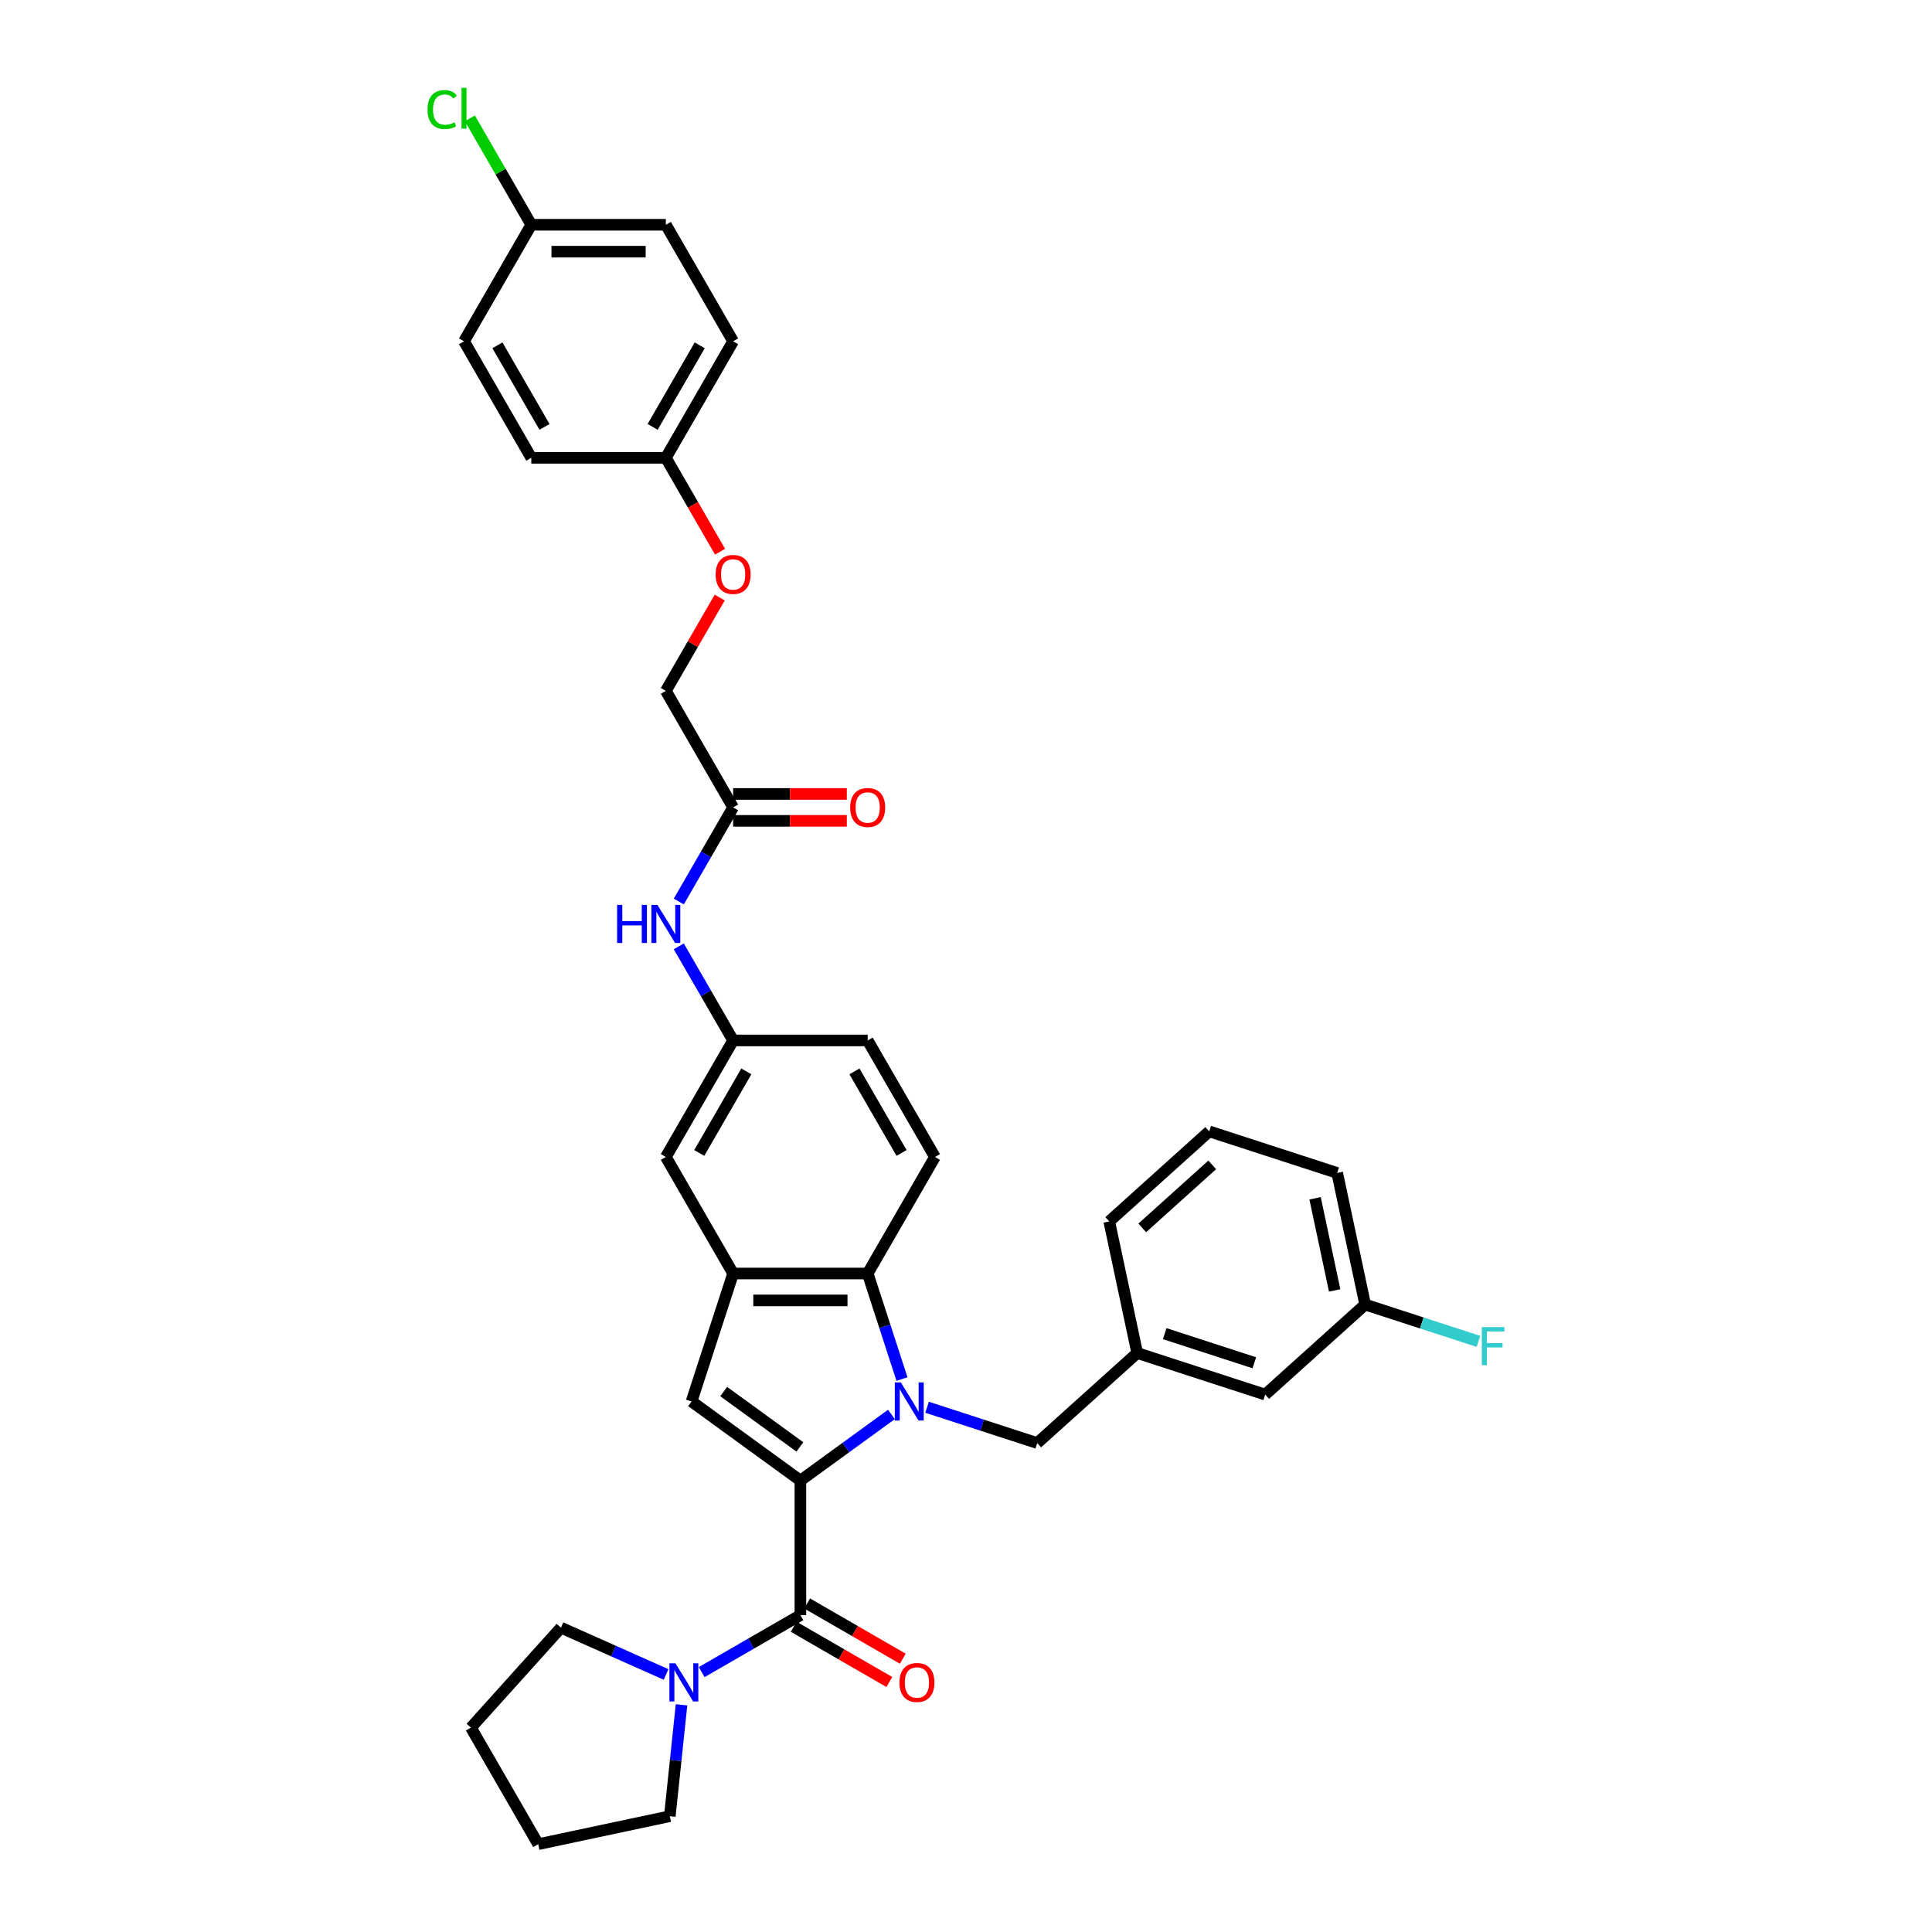<?xml version='1.0' encoding='iso-8859-1'?>
<svg version='1.1' baseProfile='full'
              xmlns='http://www.w3.org/2000/svg'
                      xmlns:rdkit='http://www.rdkit.org/xml'
                      xmlns:xlink='http://www.w3.org/1999/xlink'
                  xml:space='preserve'
width='1000px' height='1000px' viewBox='0 0 1000 1000'>
<!-- END OF HEADER -->
<rect style='opacity:1.0;fill:#FFFFFF;stroke:none' width='1000' height='1000' x='0' y='0'> </rect>
<path class='bond-0' d='M 414.286,766.336 L 437.847,749.218' style='fill:none;fill-rule:evenodd;stroke:#000000;stroke-width:6px;stroke-linecap:butt;stroke-linejoin:miter;stroke-opacity:1' />
<path class='bond-0' d='M 437.847,749.218 L 461.409,732.1' style='fill:none;fill-rule:evenodd;stroke:#0000FF;stroke-width:6px;stroke-linecap:butt;stroke-linejoin:miter;stroke-opacity:1' />
<path class='bond-1' d='M 414.286,766.336 L 414.286,835.981' style='fill:none;fill-rule:evenodd;stroke:#000000;stroke-width:6px;stroke-linecap:butt;stroke-linejoin:miter;stroke-opacity:1' />
<path class='bond-2' d='M 414.286,766.336 L 357.943,725.4' style='fill:none;fill-rule:evenodd;stroke:#000000;stroke-width:6px;stroke-linecap:butt;stroke-linejoin:miter;stroke-opacity:1' />
<path class='bond-2' d='M 414.022,748.927 L 374.581,720.272' style='fill:none;fill-rule:evenodd;stroke:#000000;stroke-width:6px;stroke-linecap:butt;stroke-linejoin:miter;stroke-opacity:1' />
<path class='bond-3' d='M 466.86,713.797 L 457.984,686.481' style='fill:none;fill-rule:evenodd;stroke:#0000FF;stroke-width:6px;stroke-linecap:butt;stroke-linejoin:miter;stroke-opacity:1' />
<path class='bond-3' d='M 457.984,686.481 L 449.108,659.165' style='fill:none;fill-rule:evenodd;stroke:#000000;stroke-width:6px;stroke-linecap:butt;stroke-linejoin:miter;stroke-opacity:1' />
<path class='bond-4' d='M 479.85,728.396 L 508.358,737.659' style='fill:none;fill-rule:evenodd;stroke:#0000FF;stroke-width:6px;stroke-linecap:butt;stroke-linejoin:miter;stroke-opacity:1' />
<path class='bond-4' d='M 508.358,737.659 L 536.865,746.922' style='fill:none;fill-rule:evenodd;stroke:#000000;stroke-width:6px;stroke-linecap:butt;stroke-linejoin:miter;stroke-opacity:1' />
<path class='bond-5' d='M 414.286,835.981 L 388.74,850.73' style='fill:none;fill-rule:evenodd;stroke:#000000;stroke-width:6px;stroke-linecap:butt;stroke-linejoin:miter;stroke-opacity:1' />
<path class='bond-5' d='M 388.74,850.73 L 363.193,865.479' style='fill:none;fill-rule:evenodd;stroke:#0000FF;stroke-width:6px;stroke-linecap:butt;stroke-linejoin:miter;stroke-opacity:1' />
<path class='bond-6' d='M 410.804,842.012 L 435.563,856.307' style='fill:none;fill-rule:evenodd;stroke:#000000;stroke-width:6px;stroke-linecap:butt;stroke-linejoin:miter;stroke-opacity:1' />
<path class='bond-6' d='M 435.563,856.307 L 460.323,870.602' style='fill:none;fill-rule:evenodd;stroke:#FF0000;stroke-width:6px;stroke-linecap:butt;stroke-linejoin:miter;stroke-opacity:1' />
<path class='bond-6' d='M 417.768,829.949 L 442.528,844.244' style='fill:none;fill-rule:evenodd;stroke:#000000;stroke-width:6px;stroke-linecap:butt;stroke-linejoin:miter;stroke-opacity:1' />
<path class='bond-6' d='M 442.528,844.244 L 467.287,858.539' style='fill:none;fill-rule:evenodd;stroke:#FF0000;stroke-width:6px;stroke-linecap:butt;stroke-linejoin:miter;stroke-opacity:1' />
<path class='bond-7' d='M 357.943,725.4 L 379.464,659.165' style='fill:none;fill-rule:evenodd;stroke:#000000;stroke-width:6px;stroke-linecap:butt;stroke-linejoin:miter;stroke-opacity:1' />
<path class='bond-8' d='M 449.108,659.165 L 483.93,598.851' style='fill:none;fill-rule:evenodd;stroke:#000000;stroke-width:6px;stroke-linecap:butt;stroke-linejoin:miter;stroke-opacity:1' />
<path class='bond-9' d='M 449.108,659.165 L 379.464,659.165' style='fill:none;fill-rule:evenodd;stroke:#000000;stroke-width:6px;stroke-linecap:butt;stroke-linejoin:miter;stroke-opacity:1' />
<path class='bond-9' d='M 438.662,673.093 L 389.91,673.093' style='fill:none;fill-rule:evenodd;stroke:#000000;stroke-width:6px;stroke-linecap:butt;stroke-linejoin:miter;stroke-opacity:1' />
<path class='bond-10' d='M 379.464,659.165 L 344.642,598.851' style='fill:none;fill-rule:evenodd;stroke:#000000;stroke-width:6px;stroke-linecap:butt;stroke-linejoin:miter;stroke-opacity:1' />
<path class='bond-11' d='M 352.753,882.405 L 349.723,911.236' style='fill:none;fill-rule:evenodd;stroke:#0000FF;stroke-width:6px;stroke-linecap:butt;stroke-linejoin:miter;stroke-opacity:1' />
<path class='bond-11' d='M 349.723,911.236 L 346.692,940.066' style='fill:none;fill-rule:evenodd;stroke:#000000;stroke-width:6px;stroke-linecap:butt;stroke-linejoin:miter;stroke-opacity:1' />
<path class='bond-12' d='M 344.751,866.697 L 317.55,854.587' style='fill:none;fill-rule:evenodd;stroke:#0000FF;stroke-width:6px;stroke-linecap:butt;stroke-linejoin:miter;stroke-opacity:1' />
<path class='bond-12' d='M 317.55,854.587 L 290.349,842.476' style='fill:none;fill-rule:evenodd;stroke:#000000;stroke-width:6px;stroke-linecap:butt;stroke-linejoin:miter;stroke-opacity:1' />
<path class='bond-13' d='M 536.865,746.922 L 588.621,700.32' style='fill:none;fill-rule:evenodd;stroke:#000000;stroke-width:6px;stroke-linecap:butt;stroke-linejoin:miter;stroke-opacity:1' />
<path class='bond-14' d='M 483.93,598.851 L 449.108,538.537' style='fill:none;fill-rule:evenodd;stroke:#000000;stroke-width:6px;stroke-linecap:butt;stroke-linejoin:miter;stroke-opacity:1' />
<path class='bond-14' d='M 466.644,596.768 L 442.269,554.548' style='fill:none;fill-rule:evenodd;stroke:#000000;stroke-width:6px;stroke-linecap:butt;stroke-linejoin:miter;stroke-opacity:1' />
<path class='bond-15' d='M 379.464,417.909 L 365.402,442.265' style='fill:none;fill-rule:evenodd;stroke:#000000;stroke-width:6px;stroke-linecap:butt;stroke-linejoin:miter;stroke-opacity:1' />
<path class='bond-15' d='M 365.402,442.265 L 351.341,466.62' style='fill:none;fill-rule:evenodd;stroke:#0000FF;stroke-width:6px;stroke-linecap:butt;stroke-linejoin:miter;stroke-opacity:1' />
<path class='bond-16' d='M 379.464,424.874 L 408.889,424.874' style='fill:none;fill-rule:evenodd;stroke:#000000;stroke-width:6px;stroke-linecap:butt;stroke-linejoin:miter;stroke-opacity:1' />
<path class='bond-16' d='M 408.889,424.874 L 438.313,424.874' style='fill:none;fill-rule:evenodd;stroke:#FF0000;stroke-width:6px;stroke-linecap:butt;stroke-linejoin:miter;stroke-opacity:1' />
<path class='bond-16' d='M 379.464,410.945 L 408.889,410.945' style='fill:none;fill-rule:evenodd;stroke:#000000;stroke-width:6px;stroke-linecap:butt;stroke-linejoin:miter;stroke-opacity:1' />
<path class='bond-16' d='M 408.889,410.945 L 438.313,410.945' style='fill:none;fill-rule:evenodd;stroke:#FF0000;stroke-width:6px;stroke-linecap:butt;stroke-linejoin:miter;stroke-opacity:1' />
<path class='bond-17' d='M 379.464,417.909 L 344.642,357.596' style='fill:none;fill-rule:evenodd;stroke:#000000;stroke-width:6px;stroke-linecap:butt;stroke-linejoin:miter;stroke-opacity:1' />
<path class='bond-18' d='M 344.642,598.851 L 379.464,538.537' style='fill:none;fill-rule:evenodd;stroke:#000000;stroke-width:6px;stroke-linecap:butt;stroke-linejoin:miter;stroke-opacity:1' />
<path class='bond-18' d='M 361.928,596.768 L 386.303,554.548' style='fill:none;fill-rule:evenodd;stroke:#000000;stroke-width:6px;stroke-linecap:butt;stroke-linejoin:miter;stroke-opacity:1' />
<path class='bond-19' d='M 351.341,489.826 L 365.402,514.181' style='fill:none;fill-rule:evenodd;stroke:#0000FF;stroke-width:6px;stroke-linecap:butt;stroke-linejoin:miter;stroke-opacity:1' />
<path class='bond-19' d='M 365.402,514.181 L 379.464,538.537' style='fill:none;fill-rule:evenodd;stroke:#000000;stroke-width:6px;stroke-linecap:butt;stroke-linejoin:miter;stroke-opacity:1' />
<path class='bond-20' d='M 379.464,538.537 L 449.108,538.537' style='fill:none;fill-rule:evenodd;stroke:#000000;stroke-width:6px;stroke-linecap:butt;stroke-linejoin:miter;stroke-opacity:1' />
<path class='bond-21' d='M 588.621,700.32 L 654.857,721.842' style='fill:none;fill-rule:evenodd;stroke:#000000;stroke-width:6px;stroke-linecap:butt;stroke-linejoin:miter;stroke-opacity:1' />
<path class='bond-21' d='M 602.861,690.301 L 649.226,705.366' style='fill:none;fill-rule:evenodd;stroke:#000000;stroke-width:6px;stroke-linecap:butt;stroke-linejoin:miter;stroke-opacity:1' />
<path class='bond-22' d='M 588.621,700.32 L 574.141,632.198' style='fill:none;fill-rule:evenodd;stroke:#000000;stroke-width:6px;stroke-linecap:butt;stroke-linejoin:miter;stroke-opacity:1' />
<path class='bond-23' d='M 372.524,309.302 L 358.583,333.449' style='fill:none;fill-rule:evenodd;stroke:#FF0000;stroke-width:6px;stroke-linecap:butt;stroke-linejoin:miter;stroke-opacity:1' />
<path class='bond-23' d='M 358.583,333.449 L 344.642,357.596' style='fill:none;fill-rule:evenodd;stroke:#000000;stroke-width:6px;stroke-linecap:butt;stroke-linejoin:miter;stroke-opacity:1' />
<path class='bond-24' d='M 372.701,285.568 L 358.671,261.268' style='fill:none;fill-rule:evenodd;stroke:#FF0000;stroke-width:6px;stroke-linecap:butt;stroke-linejoin:miter;stroke-opacity:1' />
<path class='bond-24' d='M 358.671,261.268 L 344.642,236.968' style='fill:none;fill-rule:evenodd;stroke:#000000;stroke-width:6px;stroke-linecap:butt;stroke-linejoin:miter;stroke-opacity:1' />
<path class='bond-25' d='M 654.857,721.842 L 706.613,675.24' style='fill:none;fill-rule:evenodd;stroke:#000000;stroke-width:6px;stroke-linecap:butt;stroke-linejoin:miter;stroke-opacity:1' />
<path class='bond-26' d='M 344.642,236.968 L 274.997,236.968' style='fill:none;fill-rule:evenodd;stroke:#000000;stroke-width:6px;stroke-linecap:butt;stroke-linejoin:miter;stroke-opacity:1' />
<path class='bond-27' d='M 344.642,236.968 L 379.464,176.654' style='fill:none;fill-rule:evenodd;stroke:#000000;stroke-width:6px;stroke-linecap:butt;stroke-linejoin:miter;stroke-opacity:1' />
<path class='bond-27' d='M 337.802,220.956 L 362.178,178.737' style='fill:none;fill-rule:evenodd;stroke:#000000;stroke-width:6px;stroke-linecap:butt;stroke-linejoin:miter;stroke-opacity:1' />
<path class='bond-28' d='M 274.997,116.34 L 344.642,116.34' style='fill:none;fill-rule:evenodd;stroke:#000000;stroke-width:6px;stroke-linecap:butt;stroke-linejoin:miter;stroke-opacity:1' />
<path class='bond-28' d='M 285.444,130.269 L 334.195,130.269' style='fill:none;fill-rule:evenodd;stroke:#000000;stroke-width:6px;stroke-linecap:butt;stroke-linejoin:miter;stroke-opacity:1' />
<path class='bond-29' d='M 274.997,116.34 L 259.097,88.801' style='fill:none;fill-rule:evenodd;stroke:#000000;stroke-width:6px;stroke-linecap:butt;stroke-linejoin:miter;stroke-opacity:1' />
<path class='bond-29' d='M 259.097,88.801 L 243.198,61.262' style='fill:none;fill-rule:evenodd;stroke:#00CC00;stroke-width:6px;stroke-linecap:butt;stroke-linejoin:miter;stroke-opacity:1' />
<path class='bond-30' d='M 274.997,116.34 L 240.175,176.654' style='fill:none;fill-rule:evenodd;stroke:#000000;stroke-width:6px;stroke-linecap:butt;stroke-linejoin:miter;stroke-opacity:1' />
<path class='bond-31' d='M 706.613,675.24 L 735.928,684.766' style='fill:none;fill-rule:evenodd;stroke:#000000;stroke-width:6px;stroke-linecap:butt;stroke-linejoin:miter;stroke-opacity:1' />
<path class='bond-31' d='M 735.928,684.766 L 765.243,694.291' style='fill:none;fill-rule:evenodd;stroke:#33CCCC;stroke-width:6px;stroke-linecap:butt;stroke-linejoin:miter;stroke-opacity:1' />
<path class='bond-32' d='M 706.613,675.24 L 692.133,607.118' style='fill:none;fill-rule:evenodd;stroke:#000000;stroke-width:6px;stroke-linecap:butt;stroke-linejoin:miter;stroke-opacity:1' />
<path class='bond-32' d='M 690.816,667.918 L 680.68,620.232' style='fill:none;fill-rule:evenodd;stroke:#000000;stroke-width:6px;stroke-linecap:butt;stroke-linejoin:miter;stroke-opacity:1' />
<path class='bond-33' d='M 274.997,236.968 L 240.175,176.654' style='fill:none;fill-rule:evenodd;stroke:#000000;stroke-width:6px;stroke-linecap:butt;stroke-linejoin:miter;stroke-opacity:1' />
<path class='bond-33' d='M 281.837,220.956 L 257.461,178.737' style='fill:none;fill-rule:evenodd;stroke:#000000;stroke-width:6px;stroke-linecap:butt;stroke-linejoin:miter;stroke-opacity:1' />
<path class='bond-34' d='M 379.464,176.654 L 344.642,116.34' style='fill:none;fill-rule:evenodd;stroke:#000000;stroke-width:6px;stroke-linecap:butt;stroke-linejoin:miter;stroke-opacity:1' />
<path class='bond-35' d='M 346.692,940.066 L 278.57,954.545' style='fill:none;fill-rule:evenodd;stroke:#000000;stroke-width:6px;stroke-linecap:butt;stroke-linejoin:miter;stroke-opacity:1' />
<path class='bond-36' d='M 290.349,842.476 L 243.748,894.232' style='fill:none;fill-rule:evenodd;stroke:#000000;stroke-width:6px;stroke-linecap:butt;stroke-linejoin:miter;stroke-opacity:1' />
<path class='bond-37' d='M 625.897,585.597 L 574.141,632.198' style='fill:none;fill-rule:evenodd;stroke:#000000;stroke-width:6px;stroke-linecap:butt;stroke-linejoin:miter;stroke-opacity:1' />
<path class='bond-37' d='M 627.454,602.938 L 591.225,635.559' style='fill:none;fill-rule:evenodd;stroke:#000000;stroke-width:6px;stroke-linecap:butt;stroke-linejoin:miter;stroke-opacity:1' />
<path class='bond-38' d='M 625.897,585.597 L 692.133,607.118' style='fill:none;fill-rule:evenodd;stroke:#000000;stroke-width:6px;stroke-linecap:butt;stroke-linejoin:miter;stroke-opacity:1' />
<path class='bond-39' d='M 243.748,894.232 L 278.57,954.545' style='fill:none;fill-rule:evenodd;stroke:#000000;stroke-width:6px;stroke-linecap:butt;stroke-linejoin:miter;stroke-opacity:1' />
<path  class='atom-1' d='M 466.27 715.539
L 472.733 725.985
Q 473.373 727.016, 474.404 728.882
Q 475.435 730.749, 475.491 730.86
L 475.491 715.539
L 478.109 715.539
L 478.109 735.262
L 475.407 735.262
L 468.471 723.84
Q 467.663 722.503, 466.799 720.971
Q 465.963 719.439, 465.713 718.965
L 465.713 735.262
L 463.15 735.262
L 463.15 715.539
L 466.27 715.539
' fill='#0000FF'/>
<path  class='atom-6' d='M 349.612 860.941
L 356.075 871.388
Q 356.716 872.418, 357.747 874.285
Q 358.778 876.151, 358.833 876.263
L 358.833 860.941
L 361.452 860.941
L 361.452 880.664
L 358.75 880.664
L 351.813 869.243
Q 351.005 867.906, 350.142 866.373
Q 349.306 864.841, 349.055 864.368
L 349.055 880.664
L 346.492 880.664
L 346.492 860.941
L 349.612 860.941
' fill='#0000FF'/>
<path  class='atom-11' d='M 319.416 468.361
L 322.091 468.361
L 322.091 476.747
L 332.175 476.747
L 332.175 468.361
L 334.85 468.361
L 334.85 488.085
L 332.175 488.085
L 332.175 478.975
L 322.091 478.975
L 322.091 488.085
L 319.416 488.085
L 319.416 468.361
' fill='#0000FF'/>
<path  class='atom-11' d='M 340.282 468.361
L 346.745 478.808
Q 347.386 479.839, 348.416 481.705
Q 349.447 483.572, 349.503 483.683
L 349.503 468.361
L 352.121 468.361
L 352.121 488.085
L 349.419 488.085
L 342.483 476.663
Q 341.675 475.326, 340.811 473.794
Q 339.975 472.262, 339.725 471.788
L 339.725 488.085
L 337.162 488.085
L 337.162 468.361
L 340.282 468.361
' fill='#0000FF'/>
<path  class='atom-12' d='M 465.546 870.858
Q 465.546 866.123, 467.886 863.476
Q 470.226 860.83, 474.6 860.83
Q 478.973 860.83, 481.314 863.476
Q 483.654 866.123, 483.654 870.858
Q 483.654 875.65, 481.286 878.38
Q 478.918 881.082, 474.6 881.082
Q 470.254 881.082, 467.886 878.38
Q 465.546 875.678, 465.546 870.858
M 474.6 878.854
Q 477.608 878.854, 479.224 876.848
Q 480.868 874.814, 480.868 870.858
Q 480.868 866.986, 479.224 865.036
Q 477.608 863.058, 474.6 863.058
Q 471.591 863.058, 469.948 865.008
Q 468.332 866.958, 468.332 870.858
Q 468.332 874.842, 469.948 876.848
Q 471.591 878.854, 474.6 878.854
' fill='#FF0000'/>
<path  class='atom-15' d='M 440.054 417.965
Q 440.054 413.229, 442.394 410.583
Q 444.735 407.936, 449.108 407.936
Q 453.482 407.936, 455.822 410.583
Q 458.162 413.229, 458.162 417.965
Q 458.162 422.757, 455.794 425.487
Q 453.426 428.189, 449.108 428.189
Q 444.762 428.189, 442.394 425.487
Q 440.054 422.784, 440.054 417.965
M 449.108 425.96
Q 452.117 425.96, 453.733 423.954
Q 455.376 421.921, 455.376 417.965
Q 455.376 414.093, 453.733 412.143
Q 452.117 410.165, 449.108 410.165
Q 446.1 410.165, 444.456 412.115
Q 442.84 414.065, 442.84 417.965
Q 442.84 421.949, 444.456 423.954
Q 446.1 425.96, 449.108 425.96
' fill='#FF0000'/>
<path  class='atom-16' d='M 370.41 297.337
Q 370.41 292.602, 372.75 289.955
Q 375.09 287.309, 379.464 287.309
Q 383.838 287.309, 386.178 289.955
Q 388.518 292.602, 388.518 297.337
Q 388.518 302.129, 386.15 304.859
Q 383.782 307.561, 379.464 307.561
Q 375.118 307.561, 372.75 304.859
Q 370.41 302.157, 370.41 297.337
M 379.464 305.333
Q 382.472 305.333, 384.088 303.327
Q 385.732 301.293, 385.732 297.337
Q 385.732 293.465, 384.088 291.515
Q 382.472 289.537, 379.464 289.537
Q 376.455 289.537, 374.812 291.487
Q 373.196 293.437, 373.196 297.337
Q 373.196 301.321, 374.812 303.327
Q 376.455 305.333, 379.464 305.333
' fill='#FF0000'/>
<path  class='atom-23' d='M 221.288 56.709
Q 221.288 51.806, 223.572 49.243
Q 225.884 46.652, 230.258 46.652
Q 234.325 46.652, 236.498 49.522
L 234.659 51.026
Q 233.071 48.937, 230.258 48.937
Q 227.277 48.937, 225.689 50.943
Q 224.129 52.92, 224.129 56.709
Q 224.129 60.609, 225.745 62.615
Q 227.388 64.621, 230.564 64.621
Q 232.737 64.621, 235.272 63.311
L 236.052 65.401
Q 235.021 66.069, 233.461 66.459
Q 231.901 66.849, 230.174 66.849
Q 225.884 66.849, 223.572 64.231
Q 221.288 61.612, 221.288 56.709
' fill='#00CC00'/>
<path  class='atom-23' d='M 238.894 45.455
L 241.457 45.455
L 241.457 66.599
L 238.894 66.599
L 238.894 45.455
' fill='#00CC00'/>
<path  class='atom-24' d='M 766.984 686.9
L 778.712 686.9
L 778.712 689.157
L 769.631 689.157
L 769.631 695.146
L 777.71 695.146
L 777.71 697.43
L 769.631 697.43
L 769.631 706.623
L 766.984 706.623
L 766.984 686.9
' fill='#33CCCC'/>
</svg>
